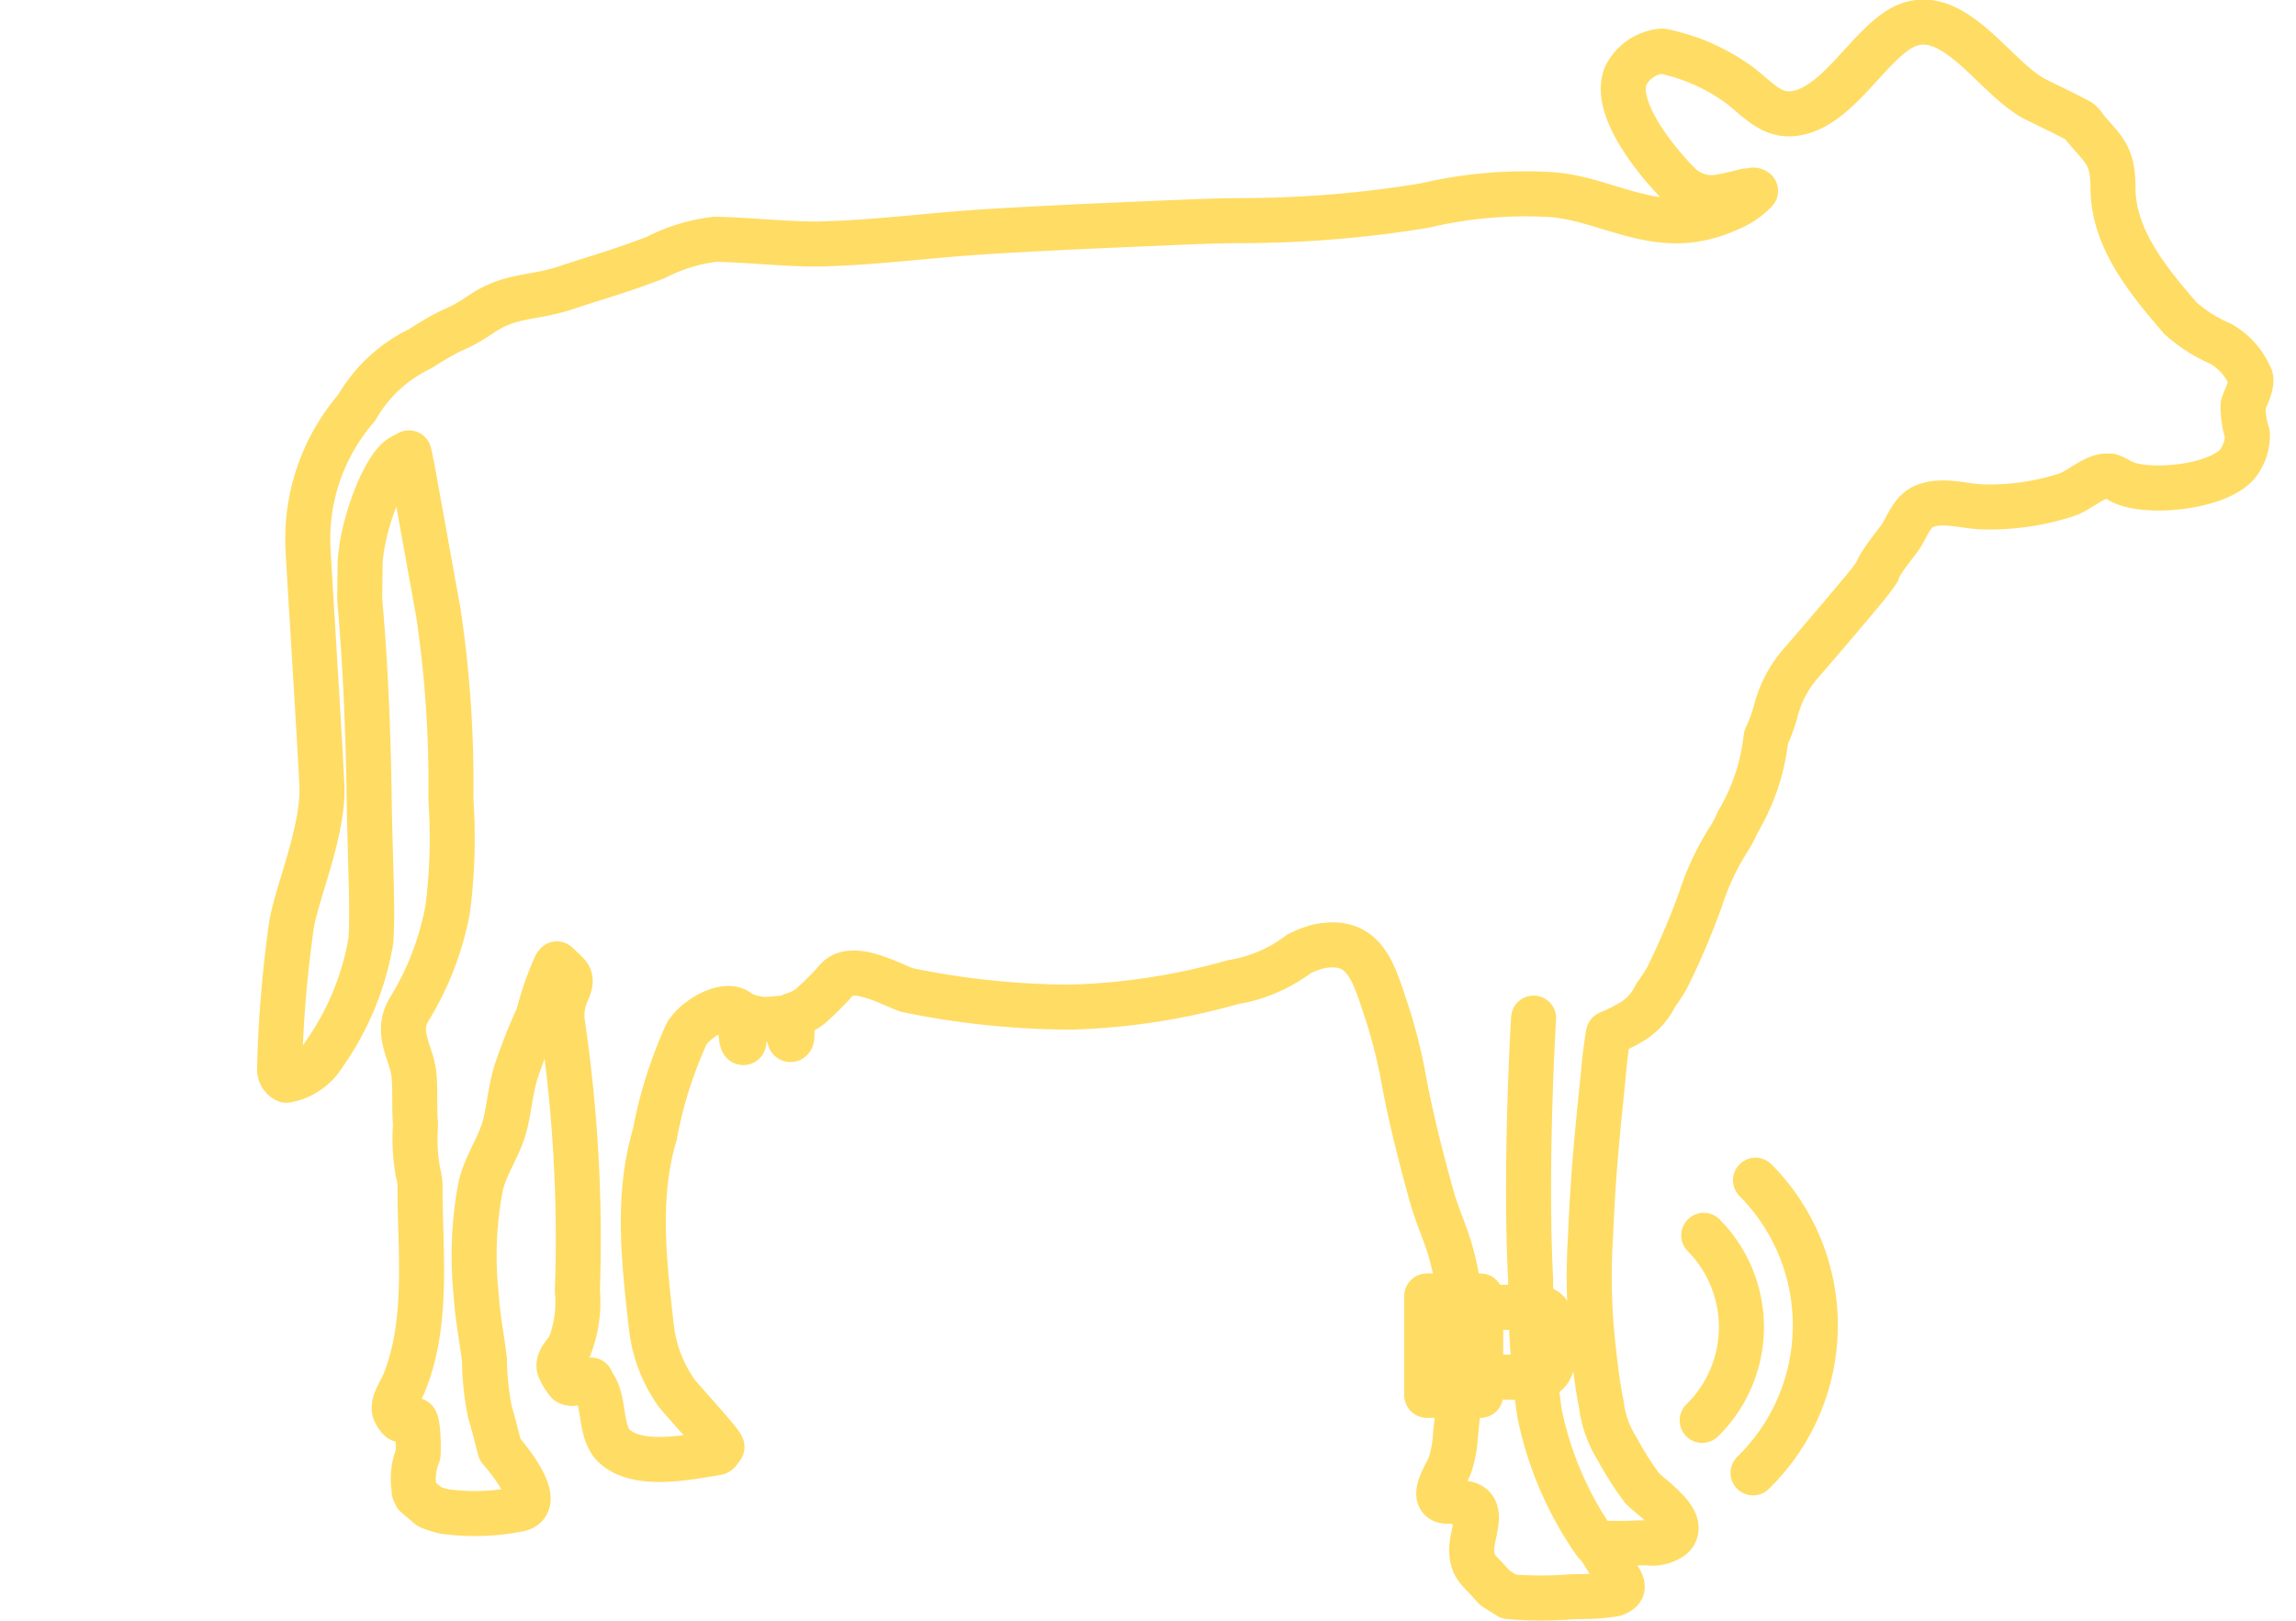 <svg xmlns="http://www.w3.org/2000/svg" id="Layer_1" data-name="Layer 1" width="102" height="72" viewBox="0 0 102 72"><defs><style>.cls-1{fill:none;stroke:#ffdc63;stroke-linecap:round;stroke-linejoin:round;stroke-width:2px;}</style></defs><rect class="cls-1" x="63.39" y="57.58" width="2.38" height="4.4"></rect><rect class="cls-1" x="63.39" y="57.58" width="2.38" height="4.4"></rect><path class="cls-1" d="M75.62,63.1a5.8,5.8,0,0,0,.07-8.22"></path><path class="cls-1" d="M77.88,65.43a9.15,9.15,0,0,0,.11-13"></path><path class="cls-1" d="M68.28,61.18H64.7A.69.69,0,0,1,64,60.5V58.76a.69.69,0,0,1,.68-.68h3.58a.68.68,0,0,1,.68.68V60.5a.68.68,0,0,1-.68.68"></path><path class="cls-1" d="M16,25c.09-1.72,1.08-4.28,1.83-4.7.09-.05.34-.19.34-.18.14.59.24,1.21.35,1.81s.92,5.11.95,5.26a51.33,51.33,0,0,1,.56,8.32,24.75,24.75,0,0,1-.14,4.87,12.94,12.94,0,0,1-1.72,4.47c-.64,1.09.16,1.94.23,3,.05.7,0,1.41.06,2.12a8.37,8.37,0,0,0,.11,2.12,2.44,2.44,0,0,1,.09.66c0,2.87.4,6.06-.74,8.77-.1.24-.52.84-.38,1.19.05.11.2.4.35.38a3,3,0,0,0,.52,0c.18-.06.19,1.43.16,1.54a2.78,2.78,0,0,0-.17,1.53.44.44,0,0,1,0,.1l.08.17.59.5a3.55,3.55,0,0,0,.7.22,10,10,0,0,0,3.31-.11c1.22-.31-.87-2.65-.87-2.65s-.35-1.39-.44-1.64a12.48,12.48,0,0,1-.25-2.38c-.13-1-.31-1.93-.37-2.9a16.43,16.43,0,0,1,.2-4.75c.22-1,.87-1.82,1.1-2.81.18-.75.24-1.53.47-2.28a26,26,0,0,1,1-2.53,12.91,12.91,0,0,1,.77-2.22l.05-.06c.59.57.75.56.43,1.3A2.45,2.45,0,0,0,25,45.53a65.87,65.87,0,0,1,.65,11.82,5.47,5.47,0,0,1-.35,2.48c-.15.27-.6.63-.43,1a2.46,2.46,0,0,0,.36.58.43.43,0,0,0,.39,0c.12,0,.24,0,.34,0l.3-.1s0,.12.05.15c.57.64.31,2,.9,2.7,1,1.09,3.36.58,4.62.38.09,0,.16-.16.24-.25s-1.77-2.09-2-2.39a6.29,6.29,0,0,1-1.13-2.93c-.32-2.84-.68-5.78.15-8.57a19.26,19.26,0,0,1,1.42-4.49c.45-.72,1.86-1.49,2.36-.9.06.07,0,1.21.14,1.3s-.14-.88-.14-1.3a3.08,3.08,0,0,0,1.09.28,10.92,10.92,0,0,0,1.16-.11c.09,0-.16,1,0,1s-.06-1.07.12-1.09A2.35,2.35,0,0,0,36,44.7a14.38,14.38,0,0,0,1.11-1.1c.65-.92,2.44.12,3.18.38a36.22,36.22,0,0,0,7.3.76,29.27,29.27,0,0,0,7.19-1.11,6.6,6.6,0,0,0,2.92-1.25,4.19,4.19,0,0,1,.9-.34c2.07-.41,2.43,1.22,3,2.89a23.61,23.61,0,0,1,.71,2.75c.31,1.74.75,3.5,1.27,5.39.19.68.42,1.24.66,1.89,1,2.84.74,5.83.42,8.77a5,5,0,0,1-.26,1.4c-.16.38-1,1.63,0,1.56a3.72,3.72,0,0,1,.57.08c1.09.09.41,1.3.41,2.06s.33.93.73,1.38l.1.11.2.22.62.39a17.07,17.07,0,0,0,2.86,0c.48,0,1.16,0,1.84-.12,0,0,0,0,0,0,.37-.15.42-.29.23-.63l-.31-.52-.22-.33s-.48-.79-.51-.79a17.21,17.21,0,0,0,1.9,0h.4a1.45,1.45,0,0,0,1.06-.27c.72-.66-.9-1.72-1.32-2.15a13.84,13.84,0,0,1-1.11-1.74,4.79,4.79,0,0,1-.71-2c-.17-.79-.28-1.79-.37-2.59a28.21,28.21,0,0,1-.11-4.89c.12-2.86.31-4.63.59-7.38,0-.21.2-1.68.21-1.61a9.29,9.29,0,0,0,.88-.43h0a2.79,2.79,0,0,0,1.21-1.26,7.79,7.79,0,0,0,.52-.8,33.34,33.34,0,0,0,1.48-3.48,11.53,11.53,0,0,1,1.25-2.66,4.73,4.73,0,0,0,.39-.74,9.51,9.51,0,0,0,1-2.35,10.22,10.22,0,0,0,.27-1.44,6.86,6.86,0,0,0,.46-1.28,5.2,5.2,0,0,1,1.15-2.08q1.43-1.65,2.82-3.32c.19-.22.35-.46.52-.69-.06-.15.87-1.32,1-1.5.33-.49.52-1.18,1.12-1.41.84-.31,1.79.05,2.66.05a11,11,0,0,0,3.65-.55c.54-.19,1.21-.83,1.75-.82l.16,0a2.3,2.3,0,0,1,.42.2c1.09.67,4.79.31,5.4-1a2,2,0,0,0,.27-1.07A3.91,3.91,0,0,1,99.65,18c.09-.3.41-.88.34-1.2a3.07,3.07,0,0,0-1.34-1.53,6.57,6.57,0,0,1-1.78-1.13c-1.42-1.65-3-3.54-3-5.8,0-1.5-.44-1.69-1.26-2.68a.77.77,0,0,0-.23-.27c-.65-.35-1.32-.66-2-1-1.88-1-3.81-4.61-6.14-3-1.35.94-2.5,3-4.09,3.55-1.27.42-1.87-.36-2.81-1.11a8.72,8.72,0,0,0-3.5-1.56,2,2,0,0,0-1.63,1.12c-.56,1.49,1.5,3.91,2.39,4.8a2.05,2.05,0,0,0,1.9.54c.37-.07.73-.16,1.1-.25l.11,0c.13,0,.16-.08.28,0a3.4,3.4,0,0,1-1.29.84,5.45,5.45,0,0,1-2.24.49c-1.9,0-3.61-1-5.47-1.16a19.47,19.47,0,0,0-5.69.48,50.13,50.13,0,0,1-8,.67c-1.24,0-2.47.06-3.68.11-2.59.11-5.18.22-7.77.38s-5,.5-7.54.55c-1.52,0-3-.18-4.54-.21a7.7,7.7,0,0,0-2.62.8c-1.63.63-2.37.81-4,1.35-1.46.49-2.46.29-3.75,1.16s-1,.44-2.73,1.55a6.51,6.51,0,0,0-2.83,2.63,8.9,8.9,0,0,0-2.16,6.19c0,.21.55,8.95.62,10.58.09,2-1.12,4.78-1.35,6.2a54.48,54.48,0,0,0-.53,6.38.54.54,0,0,0,.3.52,2.47,2.47,0,0,0,1.68-1.16,12.3,12.3,0,0,0,2.07-5c.1-1.07,0-3.06-.06-5.76-.08-6.58-.46-9.39-.43-9.58Z"></path><path class="cls-1" d="M70.87,68.54a15.36,15.36,0,0,1-2.48-5.78A40.15,40.15,0,0,1,68,56.87c-.27-5.13.13-11.64.13-11.64"></path></svg>